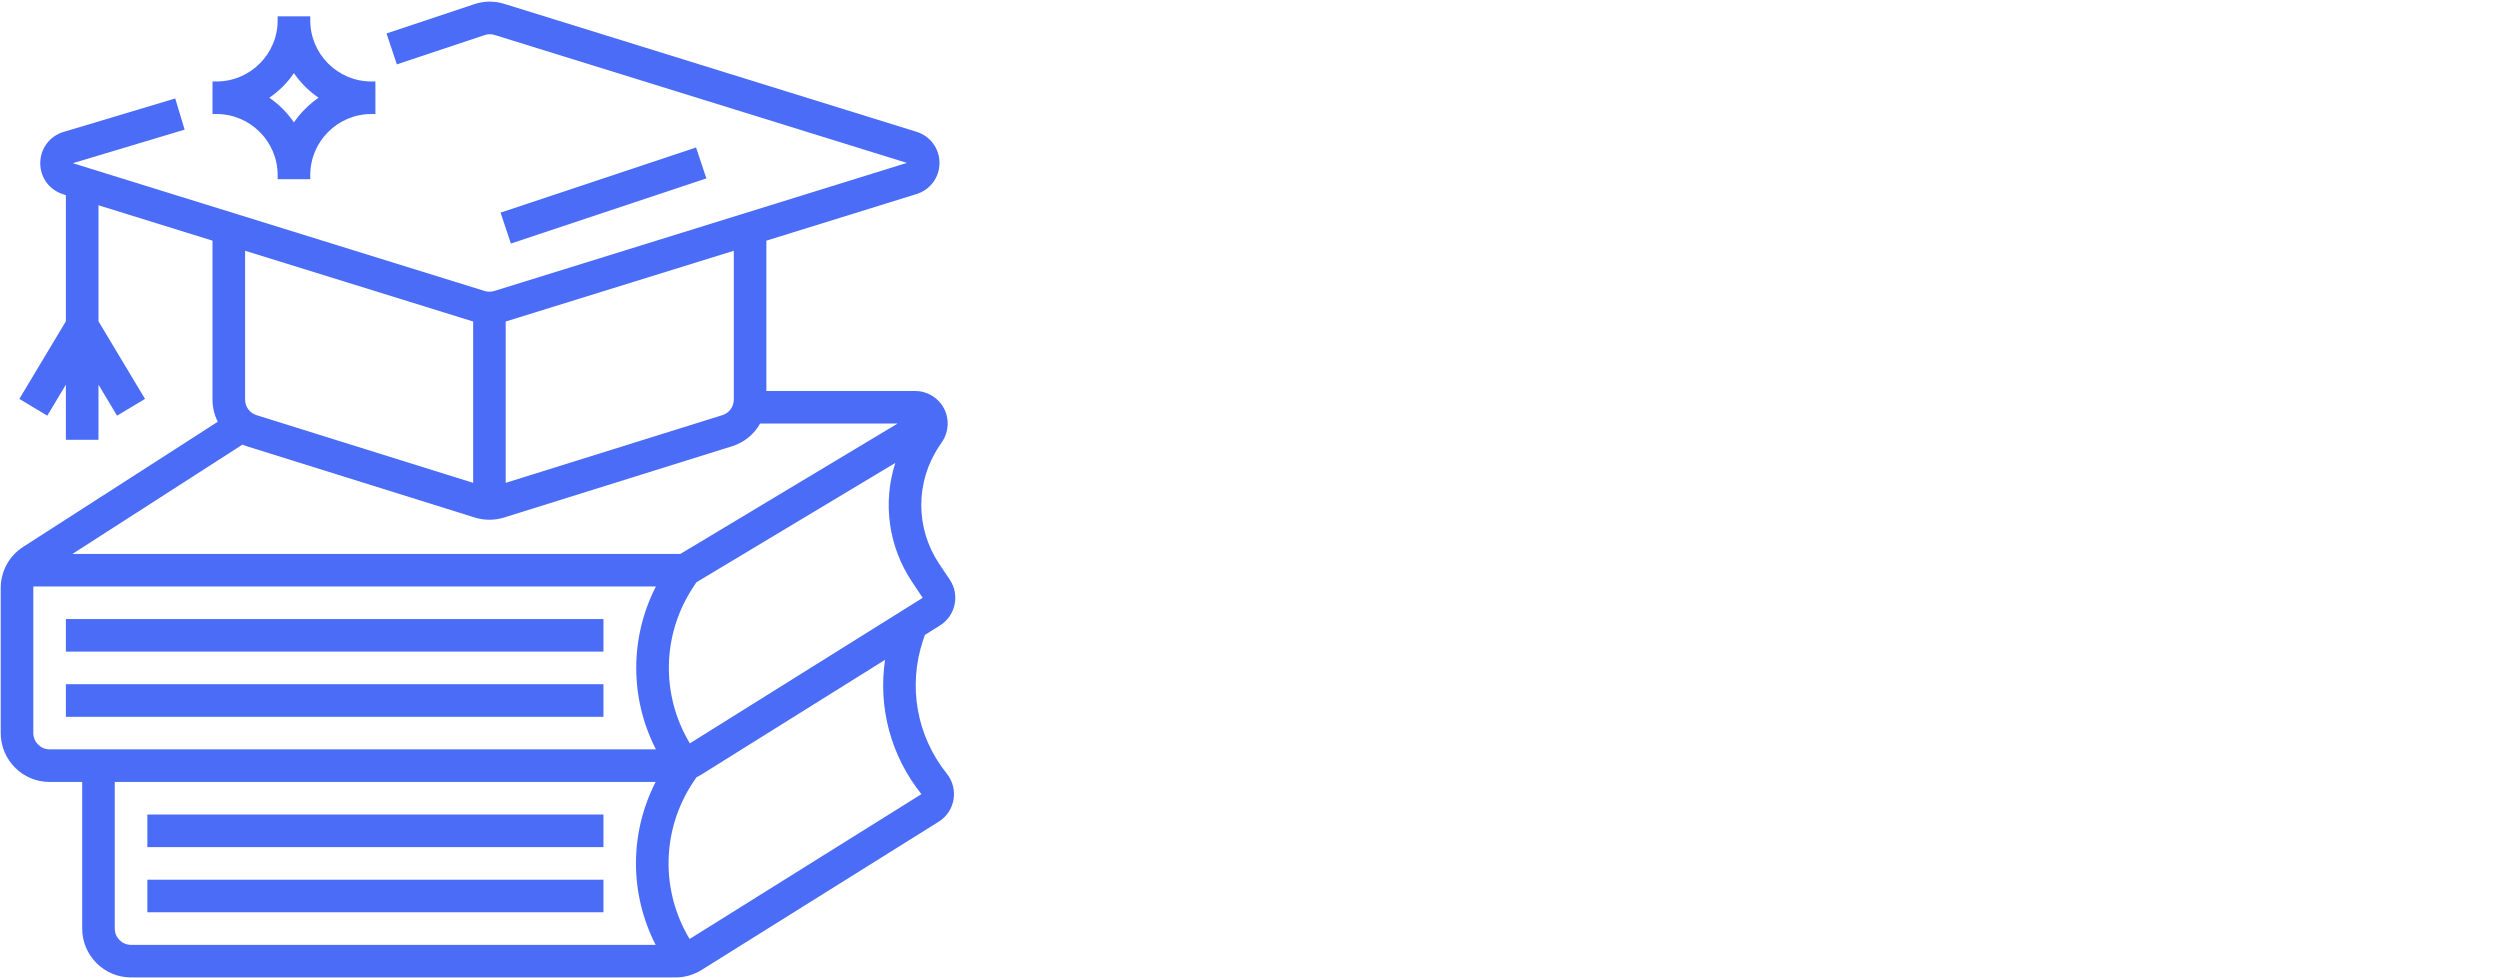 <svg xmlns="http://www.w3.org/2000/svg" xmlns:xlink="http://www.w3.org/1999/xlink" width="276" zoomAndPan="magnify" viewBox="0 0 206.88 81" height="108" preserveAspectRatio="xMidYMid meet" version="1.0"><defs><clipPath id="13db81cdad"><path d="M 0 0.023 L 79.453 0.023 L 79.453 80.977 L 0 80.977 Z M 0 0.023 " clip-rule="nonzero"/></clipPath></defs><path fill="#4a6cf7" d="M 57.574 12.211 L 41.387 17.605 L 42.242 20.164 L 58.426 14.77 L 57.574 12.211 " fill-opacity="1" fill-rule="nonzero"/><path fill="#4a6cf7" d="M 5.395 53.953 L 49.906 53.953 L 49.906 51.258 L 5.395 51.258 L 5.395 53.953 " fill-opacity="1" fill-rule="nonzero"/><path fill="#4a6cf7" d="M 5.395 59.352 L 49.906 59.352 L 49.906 56.652 L 5.395 56.652 L 5.395 59.352 " fill-opacity="1" fill-rule="nonzero"/><g clip-path="url(#13db81cdad)"><path fill="#4a6cf7" d="M 57.059 61.551 C 54.645 57.535 54.746 52.5 57.367 48.57 L 57.605 48.211 L 74.07 38.332 C 73.023 41.602 73.484 45.219 75.457 48.176 L 76.34 49.5 Z M 76.234 65.754 L 57.039 77.75 C 54.621 73.73 54.719 68.691 57.34 64.754 L 57.609 64.355 C 57.75 64.285 57.887 64.215 58.023 64.129 L 73.223 54.633 C 72.637 58.562 73.695 62.582 76.234 65.754 Z M 54.25 62.047 L 4.047 62.047 C 3.305 62.047 2.699 61.441 2.699 60.699 L 2.699 48.684 C 2.699 48.641 2.703 48.602 2.707 48.559 L 54.25 48.559 C 52.078 52.801 52.078 57.809 54.25 62.047 Z M 54.227 78.234 L 10.789 78.234 C 10.047 78.234 9.441 77.629 9.441 76.887 L 9.441 64.746 L 54.227 64.746 C 52.055 68.984 52.055 73.992 54.227 78.234 Z M 20.012 36.816 C 20.129 36.867 20.25 36.91 20.375 36.949 L 39.258 42.852 C 39.652 42.973 40.059 43.035 40.465 43.035 C 40.871 43.035 41.277 42.973 41.672 42.852 L 60.555 36.949 C 61.57 36.633 62.387 35.949 62.875 35.07 L 74.262 35.07 L 56.277 45.863 L 5.941 45.863 Z M 20.234 20.762 L 39.117 26.621 L 39.117 39.98 L 21.18 34.375 C 20.613 34.199 20.234 33.68 20.234 33.086 Z M 41.812 26.621 L 60.699 20.762 L 60.699 33.086 C 60.699 33.68 60.316 34.199 59.75 34.375 L 41.812 39.98 Z M 76.52 52.57 L 77.77 51.789 C 78.395 51.398 78.82 50.789 78.977 50.07 C 79.133 49.352 78.992 48.617 78.586 48.004 L 77.699 46.68 C 75.73 43.723 75.73 39.906 77.699 36.953 L 77.957 36.566 C 78.508 35.738 78.562 34.676 78.09 33.797 C 77.621 32.918 76.711 32.375 75.711 32.375 L 63.395 32.375 L 63.395 19.926 L 75.832 16.066 C 76.965 15.715 77.73 14.68 77.73 13.488 C 77.73 12.301 76.965 11.266 75.832 10.914 L 41.695 0.32 C 40.879 0.066 40.023 0.074 39.215 0.344 L 31.945 2.77 L 32.797 5.328 L 40.066 2.906 C 40.336 2.812 40.625 2.812 40.895 2.895 L 75.031 13.488 L 40.863 24.094 C 40.602 24.172 40.328 24.172 40.066 24.094 L 5.969 13.512 L 15.227 10.734 L 14.449 8.152 L 5.195 10.926 C 4.051 11.27 3.277 12.305 3.273 13.5 C 3.266 14.695 4.031 15.734 5.172 16.086 L 5.395 16.156 L 5.395 26.605 L 1.543 33.027 L 3.855 34.418 L 5.395 31.848 L 5.395 36.418 L 8.094 36.418 L 8.094 31.848 L 9.633 34.418 L 11.945 33.027 L 8.094 26.605 L 8.094 16.996 L 17.535 19.926 L 17.535 33.086 C 17.535 33.742 17.691 34.367 17.973 34.922 L 1.859 45.281 C 0.695 46.027 0 47.301 0 48.684 L 0 60.699 C 0 62.93 1.816 64.746 4.047 64.746 L 6.746 64.746 L 6.746 76.887 C 6.746 79.117 8.559 80.93 10.789 80.93 L 55.879 80.93 C 56.637 80.93 57.379 80.719 58.023 80.316 L 77.66 68.039 C 78.316 67.633 78.762 66.965 78.891 66.207 C 79.02 65.449 78.82 64.668 78.34 64.066 C 75.84 60.945 75.105 56.816 76.367 53.02 L 76.52 52.57 " fill-opacity="1" fill-rule="nonzero"/></g><path fill="#4a6cf7" d="M 12.141 70.141 L 49.906 70.141 L 49.906 67.441 L 12.141 67.441 L 12.141 70.141 " fill-opacity="1" fill-rule="nonzero"/><path fill="#4a6cf7" d="M 12.141 75.535 L 49.906 75.535 L 49.906 72.84 L 12.141 72.84 L 12.141 75.535 " fill-opacity="1" fill-rule="nonzero"/><path fill="#4a6cf7" d="M 24.277 6.055 C 24.828 6.855 25.52 7.547 26.32 8.094 C 25.52 8.641 24.828 9.336 24.277 10.133 C 23.73 9.336 23.039 8.641 22.238 8.094 C 23.039 7.547 23.73 6.855 24.277 6.055 Z M 22.93 14.5 L 22.93 14.84 L 25.629 14.84 L 25.629 14.5 C 25.629 11.711 27.898 9.441 30.688 9.441 L 31.023 9.441 L 31.023 6.746 L 30.688 6.746 C 27.898 6.746 25.629 4.477 25.629 1.688 L 25.629 1.352 L 22.93 1.352 L 22.93 1.688 C 22.93 4.477 20.66 6.746 17.871 6.746 L 17.535 6.746 L 17.535 9.441 L 17.871 9.441 C 20.66 9.441 22.93 11.711 22.93 14.5 " fill-opacity="1" fill-rule="nonzero"/></svg>
